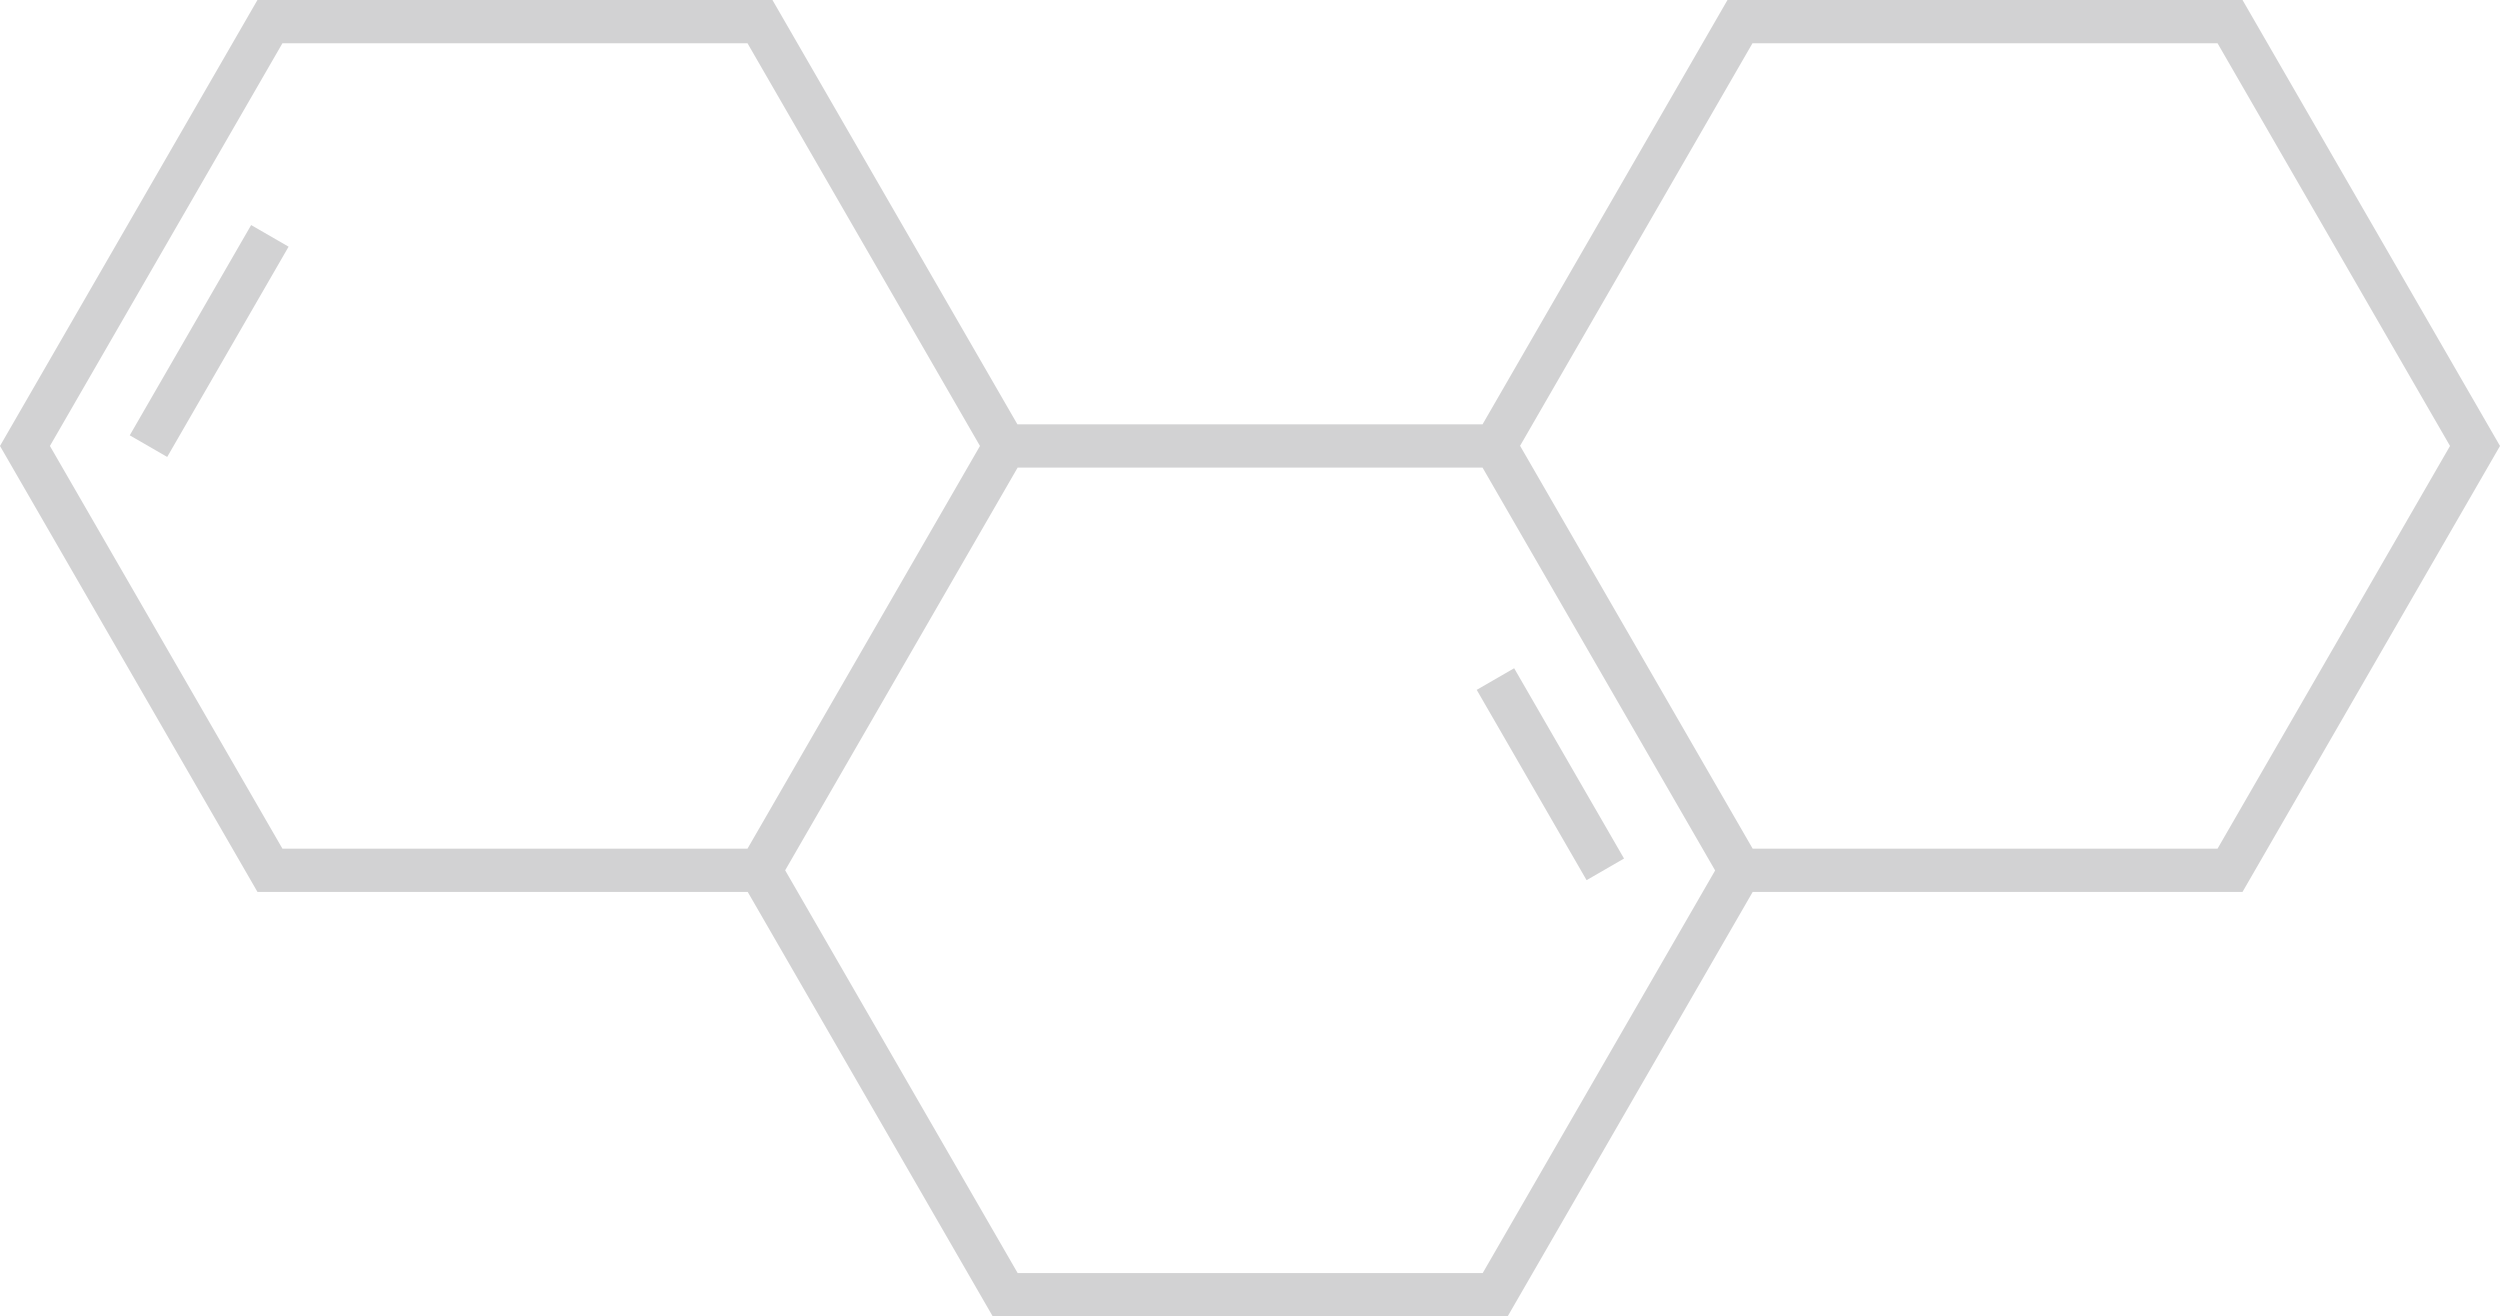 <?xml version="1.0" encoding="utf-8"?>
<!-- Generator: Adobe Illustrator 16.0.0, SVG Export Plug-In . SVG Version: 6.00 Build 0)  -->
<!DOCTYPE svg PUBLIC "-//W3C//DTD SVG 1.1//EN" "http://www.w3.org/Graphics/SVG/1.1/DTD/svg11.dtd">
<svg version="1.1" id="Layer_1" xmlns="http://www.w3.org/2000/svg" xmlns:xlink="http://www.w3.org/1999/xlink" x="0px" y="0px"
	 width="722.783px" height="380.553px" viewBox="38.617 349.725 722.783 380.553"
	 enable-background="new 38.617 349.725 722.783 380.553" xml:space="preserve">
<g id="Layer_2">
	<path fill="#D2D2D3" d="M254.792,607.59l70.825,122.688h148.898l70.832-122.688h141.609L761.4,478.659l-74.441-128.934h-148.9
		l-70.822,122.684h-134.47l-70.825-122.684H113.05L38.617,478.659l74.441,128.934h141.734V607.59z M467.292,717.776H332.833
		L265.617,601.34l67.216-116.434h134.401l67.25,116.48L467.292,717.776z M545.283,362.225h134.451l67.217,116.434l-67.217,116.434
		H545.341l-67.25-116.48L545.283,362.225z M120.275,362.225h134.45l67.216,116.434l-67.216,116.434h-134.45L53.05,478.659
		L120.275,362.225z"/>
	
		<rect x="64.021" y="442.008" transform="matrix(0.5 -0.866 0.866 0.5 -338.661 310.021)" fill="#D2D2D3" width="70.195" height="12.502"/>
	
		<rect x="480.487" y="542.053" transform="matrix(-0.866 0.5 -0.5 -0.866 1195.272 827.114)" fill="#D2D2D3" width="12.499" height="63.531"/>
</g>
</svg>
